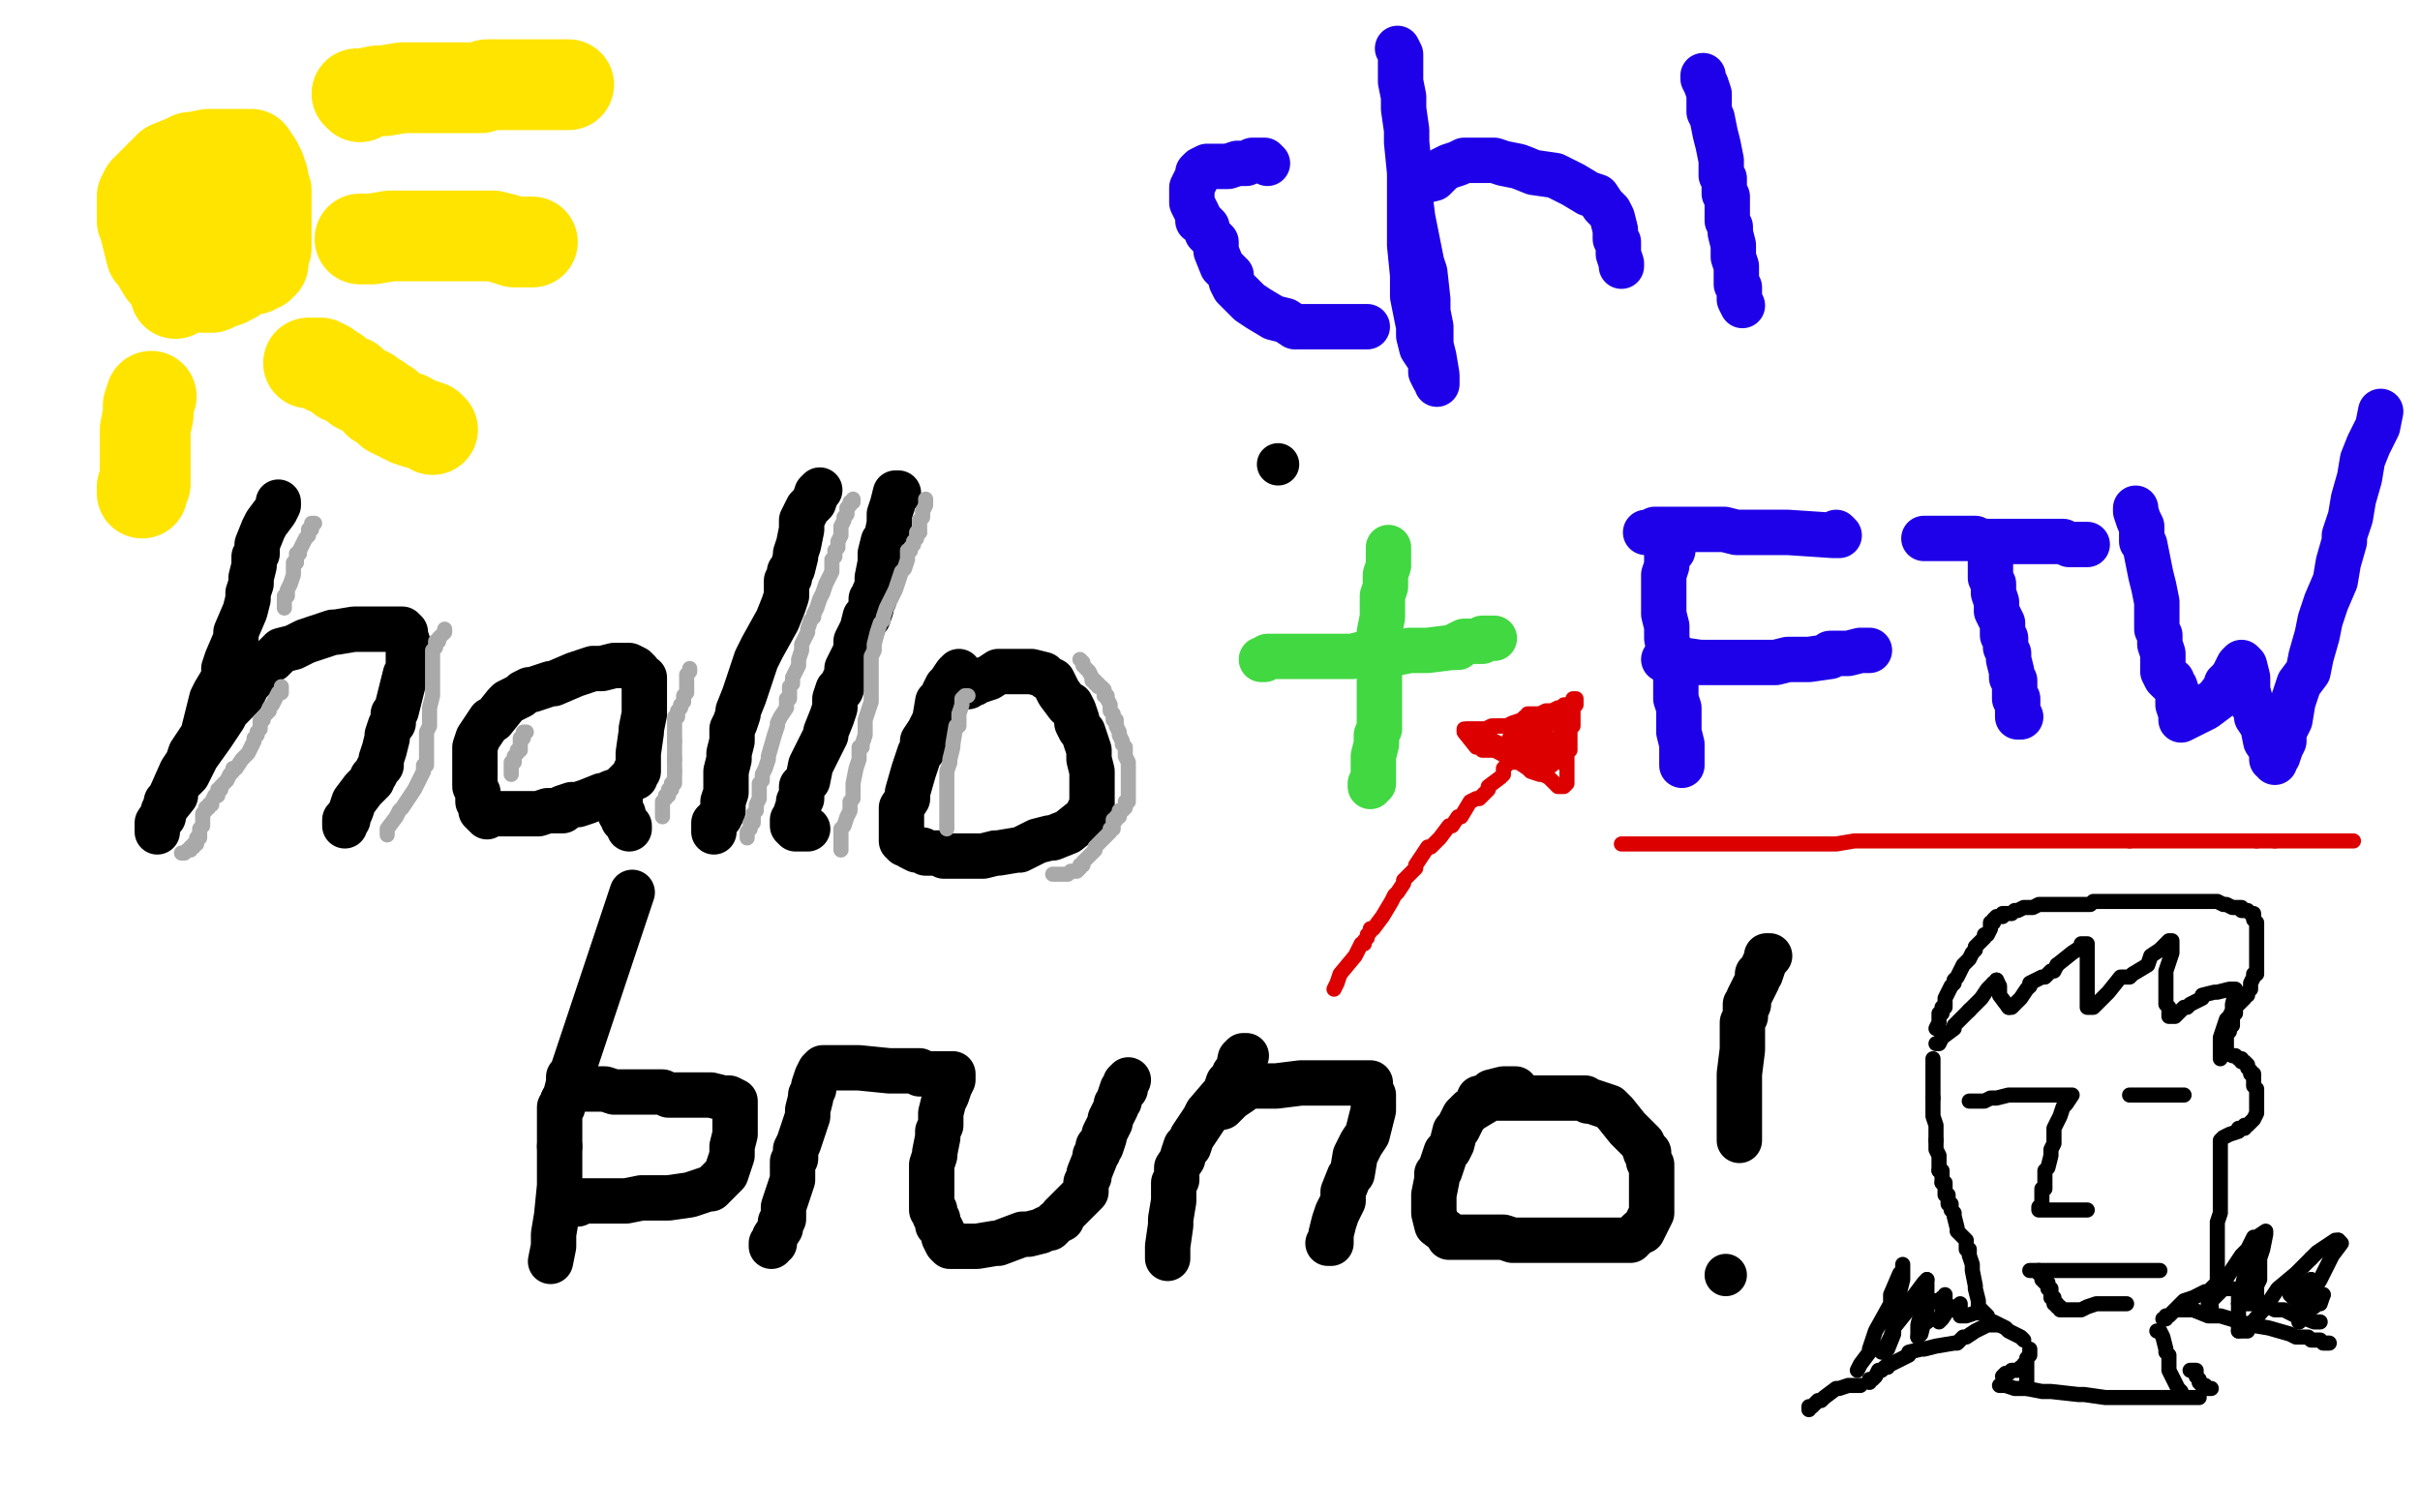 <?xml version="1.0" standalone="no"?>
<!DOCTYPE svg PUBLIC "-//W3C//DTD SVG 1.1//EN"
"http://www.w3.org/Graphics/SVG/1.1/DTD/svg11.dtd">

<svg width="800" height="500" version="1.1" xmlns="http://www.w3.org/2000/svg" xmlns:xlink="http://www.w3.org/1999/xlink" style="stroke-antialiasing: false"><desc>This SVG has been created on https://colorillo.com/</desc><rect x='0' y='0' width='800' height='500' style='fill: rgb(255,255,255); stroke-width:0' /><polyline points="92,166 92,167 92,167 91,169 91,169 88,173 88,173 87,175 87,175 85,180 85,180 85,183 85,183 84,184 84,184 84,187 83,191 83,192 83,193 82,196 82,198 81,202 78,209 78,211 75,218 74,221 74,224 71,229 70,231 68,239 67,243 63,249 62,252 60,255 56,264 55,265 54,270 53,271 52,274 52,275 52,274 52,272 54,269 54,268 58,263 58,261 58,260 61,257 62,256 64,252 65,250 70,243 74,237 75,235 79,231 80,230 82,226 84,224 85,222 88,219 90,218 93,215 97,214 101,212 110,209 111,209 117,208 118,208 125,208 126,208 127,208 130,208 132,208 133,208 134,209 134,210 135,213 135,214 135,217 135,218 135,220 135,222 134,223 133,227 132,231 131,235 130,236 130,239 129,240 128,243 128,244 127,248 126,251 126,252 126,253 125,254 124,256 123,257 123,258 120,261 117,265 116,268 115,270 115,271 114,271 114,272 114,273" style="fill: none; stroke: #000000; stroke-width: 15; stroke-linejoin: round; stroke-linecap: round; stroke-antialiasing: false; stroke-antialias: 0; opacity: 1.0"/>
<polyline points="161,270 159,268 159,268 159,266 159,266 158,265 158,265 158,263 158,263 158,262 158,262 157,260 157,260 157,259 157,256 157,254 157,252 157,251 157,250 157,249 157,248 157,247 158,244 160,241 162,238 163,238 167,233 168,232 170,231 172,230 173,229 175,228 176,228 179,227 182,226 183,226 190,223 196,221 198,221 199,221 203,220 205,220 206,220 207,220 208,220 210,221 211,222 212,224 213,224 213,227 213,229 213,231 213,232 213,236 212,241 212,242 211,249 211,253 211,255 210,255 210,256 210,257 209,257 208,258 207,259 205,261 202,262 200,263 199,263 194,265 191,266 189,266 186,267 186,268 182,268 181,268 178,269 176,269 172,269 171,269 168,269 166,269 165,269" style="fill: none; stroke: #000000; stroke-width: 15; stroke-linejoin: round; stroke-linecap: round; stroke-antialiasing: false; stroke-antialias: 0; opacity: 1.0"/>
<polyline points="205,264 205,265 205,265 205,266 205,266 205,267 205,267 205,268 205,269 206,269 206,270 206,271 207,272 208,273 208,274" style="fill: none; stroke: #000000; stroke-width: 15; stroke-linejoin: round; stroke-linecap: round; stroke-antialiasing: false; stroke-antialias: 0; opacity: 1.0"/>
<polyline points="271,162 270,163 270,163 269,166 269,166 267,168 267,168 265,172 265,172 265,175 265,175 264,180 264,180 263,183 263,183 263,184 262,188 261,189 261,191 260,192 260,197 259,200 257,205 252,214 250,218 246,230 244,235 244,236 243,239 242,241 242,244 242,245 241,249 241,251 240,255 240,257 240,258 240,259 240,261 240,262 239,265 239,267 239,268 238,270 236,272 236,273 236,274 236,275" style="fill: none; stroke: #000000; stroke-width: 15; stroke-linejoin: round; stroke-linecap: round; stroke-antialiasing: false; stroke-antialias: 0; opacity: 1.0"/>
<polyline points="297,163 296,163 296,163 295,167 295,167 294,170 294,170 294,173 294,173 293,178 293,178 292,179 292,179 291,183 291,186 290,191 290,193 290,194 289,196 289,198 288,198 288,200 288,201 287,204 286,204 285,208 283,212 283,213 283,215 281,219 280,221 280,222 280,223 279,225 278,228 277,228 276,231 276,232 276,234 275,237 273,242 273,243 268,253 267,258 265,260 265,261 265,263 265,264 264,265 264,266 263,269 263,270 262,271 262,272 262,273 263,274 264,274 265,274 266,274 267,274" style="fill: none; stroke: #000000; stroke-width: 15; stroke-linejoin: round; stroke-linecap: round; stroke-antialiasing: false; stroke-antialias: 0; opacity: 1.0"/>
<polyline points="317,222 316,223 316,223 314,226 314,226 313,227 313,227 312,229 312,229 312,230 312,230 311,231 311,231 310,232 309,238 307,242 305,245 305,248 304,249 302,255 300,262 300,264 298,267 298,271 298,273 298,275 298,277 298,278 299,279 300,279 301,280 303,281 304,281 305,281 306,282 310,282 311,282 312,283 314,283 317,283 318,283 319,283 322,283 323,283 325,283 329,282 330,282 336,281 337,281 341,279 343,278 347,277 348,277 353,275 358,271 359,270 360,269 360,268 361,267 361,266 361,264 361,260 361,255 360,251 360,248 358,242 357,241 356,239 356,238 355,235 354,233 353,233 350,229 348,225 346,224 345,223 341,222 340,222 339,222 337,222 332,222 330,222 327,224 324,225 323,225 322,226 321,226 320,227" style="fill: none; stroke: #000000; stroke-width: 15; stroke-linejoin: round; stroke-linecap: round; stroke-antialiasing: false; stroke-antialias: 0; opacity: 1.0"/>
<polyline points="185,379 185,376 185,372 185,369 185,368 185,366 186,366 186,364" style="fill: none; stroke: #000000; stroke-width: 15; stroke-linejoin: round; stroke-linecap: round; stroke-antialiasing: false; stroke-antialias: 0; opacity: 1.0"/>
<polyline points="182,417 183,412 183,412 183,409 183,409 183,408 183,408 184,402 184,402 185,392 185,392 185,388 185,388 185,379 185,379" style="fill: none; stroke: #000000; stroke-width: 15; stroke-linejoin: round; stroke-linecap: round; stroke-antialiasing: false; stroke-antialias: 0; opacity: 1.0"/>
<polyline points="186,364 187,362 188,358 188,356 189,355 209,295" style="fill: none; stroke: #000000; stroke-width: 15; stroke-linejoin: round; stroke-linecap: round; stroke-antialiasing: false; stroke-antialias: 0; opacity: 1.0"/>
<polyline points="190,359 191,359 191,359 193,360 193,360 195,360 195,360 200,360 200,360 203,361 203,361 209,361 209,361 213,361 213,361 219,361 221,362 224,362 225,362 228,362 234,362 235,362 239,363 241,363 243,364 243,365 243,366 243,370 243,373 243,375 242,379 242,382 240,388 239,389 237,391 236,392 235,393 234,393 231,394 228,395 221,396 220,396 213,396 212,396 207,397 204,397 203,397 200,397 198,397 197,397 196,397 195,397 194,397 193,397 191,398 190,398" style="fill: none; stroke: #000000; stroke-width: 15; stroke-linejoin: round; stroke-linecap: round; stroke-antialiasing: false; stroke-antialias: 0; opacity: 1.0"/>
<circle cx="422.5" cy="153.5" r="7" style="fill: #000000; stroke-antialiasing: false; stroke-antialias: 0; opacity: 1.0"/>
<polyline points="255,412 255,411 255,411 256,411 256,411 256,410 256,410 256,409 256,409 258,406 258,406 258,404 259,403 259,399 261,393 262,390 262,388 262,386 262,384 263,383 263,380 264,378 265,375 267,369 267,367 268,363 268,362 269,360 269,359 270,356 271,354 272,353 273,353 274,353 275,353 278,353 279,353 281,353 284,353 294,354 295,354 301,354 304,354 304,355 305,355 306,355 308,355 309,355 310,355 311,355 312,355 313,355 314,355 315,355 315,356 315,357 314,359 313,362 312,364 311,368 311,369 311,372 310,374 310,375 310,376 309,381 309,382 308,385 308,386 308,387 308,388 308,390 308,391 308,392 308,393 308,394 308,395 308,396 308,397 308,398 308,399 308,400 309,400 309,402 310,403 310,404 310,405 311,406 312,408 312,409 313,411 314,412 315,412 316,412 317,412 322,412 323,412 329,411 330,411 338,408 340,408 344,407 346,406 347,406 348,405 349,404 351,403 351,402 353,400 356,397 359,394 359,391 360,389 360,388 362,383 362,382 363,381 363,379 364,379 365,376 365,375 366,373 367,371 367,370 368,368 369,366 369,365 370,364 370,363 371,360 372,360 372,358 373,357" style="fill: none; stroke: #000000; stroke-width: 15; stroke-linejoin: round; stroke-linecap: round; stroke-antialiasing: false; stroke-antialias: 0; opacity: 1.0"/>
<polyline points="386,416 386,413 386,413 386,412 386,412 387,405 387,405 387,403 387,403 388,397 388,397 388,392 388,392 388,391 388,391 389,390 389,386 391,383 391,382 392,379 393,379 394,376 398,370 399,368 405,361 406,358 407,358 408,355 409,355 410,350 411,349 412,349" style="fill: none; stroke: #000000; stroke-width: 15; stroke-linejoin: round; stroke-linecap: round; stroke-antialiasing: false; stroke-antialias: 0; opacity: 1.0"/>
<polyline points="401,367 403,366 403,366 404,366 404,366 406,364 406,364 407,363 407,363 410,361 410,361 411,360 411,360 414,359 414,359 419,359 422,359 430,358 435,358 438,358 441,358 442,358 448,358 451,358 453,358 453,359 453,360 454,362 454,363 454,364 454,367 453,371 452,375 450,378 449,380 448,382 447,388 446,389 444,394 444,397 442,401 441,404 440,408 440,409 440,410 440,411 439,411" style="fill: none; stroke: #000000; stroke-width: 15; stroke-linejoin: round; stroke-linecap: round; stroke-antialiasing: false; stroke-antialias: 0; opacity: 1.0"/>
<polyline points="501,360 500,360 500,360 499,360 499,360 497,360 497,360 493,361 493,361 492,362 492,362 491,364 491,364 486,367 484,369 482,373 481,374 480,378 479,380 478,381 477,384 476,387 475,388 475,390 474,395 474,397 474,400 474,401 475,405 479,408 479,409 481,409 482,409 487,409 490,409 491,409 497,409 500,410 504,410 508,410 514,410 520,410 522,410 529,410 530,410 536,410 538,410 539,410 542,407 543,407 546,401 546,399 546,397 546,392 546,389 546,385 545,384 545,381 544,381 543,378 539,374 538,373 534,368 532,366 529,365 526,364 525,364 524,363 523,363 522,363 521,363 520,363 518,363 517,363 512,363 511,363 508,363 505,363 504,363 497,363 491,363 490,363 489,363" style="fill: none; stroke: #000000; stroke-width: 15; stroke-linejoin: round; stroke-linecap: round; stroke-antialiasing: false; stroke-antialias: 0; opacity: 1.0"/>
<circle cx="570.5" cy="421.5" r="7" style="fill: #000000; stroke-antialiasing: false; stroke-antialias: 0; opacity: 1.0"/>
<polyline points="575,377 575,376 575,376 575,375 575,375 575,372 575,372 575,367 575,367 575,365 575,365 575,359 575,359 575,355 575,355 576,347 576,345 576,343 576,342 576,341 576,340 576,338 577,336 577,335 577,332 578,332 578,330 579,328 580,326 581,324 581,322 582,322 583,319 584,317 584,316 585,316" style="fill: none; stroke: #000000; stroke-width: 15; stroke-linejoin: round; stroke-linecap: round; stroke-antialiasing: false; stroke-antialias: 0; opacity: 1.0"/>
<polyline points="60,282 61,282 61,282 62,281 62,281 63,281 63,281 63,280 63,280 64,280 64,279 65,279 65,278 65,277 66,277 66,276 66,275 66,274 67,273 67,272 67,271 67,270 67,269 68,268 68,267 69,267 69,266 70,266 70,265 71,263 72,263 72,262 72,261 73,261 73,260 74,259 75,258 76,256 77,255 77,254 78,254 80,251 82,249 83,247 84,245 84,244 85,243 85,242 86,241 86,240 86,239 86,238 87,238 87,237 88,236 89,235 89,234 90,233 91,231 92,229 93,229 93,228 93,227" style="fill: none; stroke: #a9a9a9; stroke-width: 5; stroke-linejoin: round; stroke-linecap: round; stroke-antialiasing: false; stroke-antialias: 0; opacity: 1.0"/>
<polyline points="94,201 94,200 94,200 94,199 94,199 94,198 94,198 94,197 95,197 95,196 95,195 96,193 97,190 97,189 97,187 97,186 98,186 98,184 98,183 99,183 99,182 100,180 101,178 102,177 102,176 102,175 103,175 103,174 103,173 104,173" style="fill: none; stroke: #a9a9a9; stroke-width: 5; stroke-linejoin: round; stroke-linecap: round; stroke-antialiasing: false; stroke-antialias: 0; opacity: 1.0"/>
<polyline points="128,276 128,275 128,275 128,274 128,274 131,270 131,270 132,268 132,268 133,267 133,267 135,264 135,264 137,261 138,259 140,255 140,253 141,253 141,252 141,251 141,250 141,249 141,248 141,247 141,246 141,245 141,243 141,242 142,240 142,238 142,237 142,235 142,234 143,230 143,227 143,221 143,220 143,217 143,215 144,214 144,213 144,212 145,212 145,211 146,210 147,209 147,208" style="fill: none; stroke: #a9a9a9; stroke-width: 5; stroke-linejoin: round; stroke-linecap: round; stroke-antialiasing: false; stroke-antialias: 0; opacity: 1.0"/>
<polyline points="169,256 169,255 169,255 169,254 169,254 169,253 169,253 169,252 170,252 170,251 170,250 171,249 171,248 172,248 172,247 172,246 172,245 172,244 173,244 173,243 173,242 174,242" style="fill: none; stroke: #a9a9a9; stroke-width: 5; stroke-linejoin: round; stroke-linecap: round; stroke-antialiasing: false; stroke-antialias: 0; opacity: 1.0"/>
<polyline points="219,270 219,269 219,269 219,268 219,268 219,267 219,267 219,266 219,265 220,264 220,263 221,263 221,262 221,261 222,261 222,260 222,259" style="fill: none; stroke: #a9a9a9; stroke-width: 5; stroke-linejoin: round; stroke-linecap: round; stroke-antialiasing: false; stroke-antialias: 0; opacity: 1.0"/>
<polyline points="223,251 223,249 223,248 223,247 223,246 223,245" style="fill: none; stroke: #a9a9a9; stroke-width: 5; stroke-linejoin: round; stroke-linecap: round; stroke-antialiasing: false; stroke-antialias: 0; opacity: 1.0"/>
<polyline points="223,255 223,254 223,253 223,252 223,251" style="fill: none; stroke: #a9a9a9; stroke-width: 5; stroke-linejoin: round; stroke-linecap: round; stroke-antialiasing: false; stroke-antialias: 0; opacity: 1.0"/>
<polyline points="222,259 223,259 223,257 223,256 223,255" style="fill: none; stroke: #a9a9a9; stroke-width: 5; stroke-linejoin: round; stroke-linecap: round; stroke-antialiasing: false; stroke-antialias: 0; opacity: 1.0"/>
<polyline points="223,245 223,244 223,243 223,242 223,241 223,240 223,239 223,238 223,237 224,237 224,236 224,235 225,234 225,233 226,232 226,231 226,230 227,229 227,228 227,227 227,226 227,225 227,224 227,223 228,222 228,221" style="fill: none; stroke: #a9a9a9; stroke-width: 5; stroke-linejoin: round; stroke-linecap: round; stroke-antialiasing: false; stroke-antialias: 0; opacity: 1.0"/>
<polyline points="247,277 247,276 247,276 247,275 247,275 248,274 248,274 248,273 248,273 248,272 249,272 249,271 249,270 249,269 250,268 250,267 250,266 251,264 251,263 251,262 251,259 252,258 252,257 252,256 253,254 254,251 254,250 256,243 257,240 257,239 258,237 260,234 260,233 260,231 261,231 261,230 261,229 261,227 262,226 262,225 262,224 263,222 264,220 264,219 264,218 265,215 265,214 265,213 266,211 267,209 267,208 268,205 269,204 269,203 270,201 271,198 272,196 273,193 275,189 275,188 275,187 275,186 275,185 276,184 276,183 276,182 277,181 277,180 277,179 278,177 278,176 278,174 279,172 279,171 280,170 280,168" style="fill: none; stroke: #a9a9a9; stroke-width: 5; stroke-linejoin: round; stroke-linecap: round; stroke-antialiasing: false; stroke-antialias: 0; opacity: 1.0"/>
<circle cx="282.5" cy="165.5" r="2" style="fill: #a9a9a9; stroke-antialiasing: false; stroke-antialias: 0; opacity: 1.0"/>
<polyline points="280,168 281,167 281,166 282,166 282,165" style="fill: none; stroke: #a9a9a9; stroke-width: 5; stroke-linejoin: round; stroke-linecap: round; stroke-antialiasing: false; stroke-antialias: 0; opacity: 1.0"/>
<polyline points="278,281 278,280 278,280 278,278 278,278 278,277 278,277 278,274 278,274 279,273 280,270 281,268 281,267 281,265 282,264 282,259 283,254 284,251 284,250 284,247 285,247 285,246 286,243 286,242 286,241 286,240 286,239 286,238 287,235 288,232 288,231 288,228 288,227 288,224 288,221 288,217 289,215 289,213 290,209 291,206 292,205 292,204 293,201 296,195 297,192 298,189 299,188 300,185 300,184 300,183 300,182 301,182 301,181 302,180 302,179 303,178 303,176 304,176" style="fill: none; stroke: #a9a9a9; stroke-width: 5; stroke-linejoin: round; stroke-linecap: round; stroke-antialiasing: false; stroke-antialias: 0; opacity: 1.0"/>
<circle cx="306.5" cy="165.5" r="2" style="fill: #a9a9a9; stroke-antialiasing: false; stroke-antialias: 0; opacity: 1.0"/>
<polyline points="304,172 305,171 305,170 305,169" style="fill: none; stroke: #a9a9a9; stroke-width: 5; stroke-linejoin: round; stroke-linecap: round; stroke-antialiasing: false; stroke-antialias: 0; opacity: 1.0"/>
<polyline points="304,176 304,174 304,173 304,172" style="fill: none; stroke: #a9a9a9; stroke-width: 5; stroke-linejoin: round; stroke-linecap: round; stroke-antialiasing: false; stroke-antialias: 0; opacity: 1.0"/>
<polyline points="305,169 306,167 306,166 306,165" style="fill: none; stroke: #a9a9a9; stroke-width: 5; stroke-linejoin: round; stroke-linecap: round; stroke-antialiasing: false; stroke-antialias: 0; opacity: 1.0"/>
<polyline points="313,274 313,273 313,273 313,272 313,272 313,271 313,271 313,270 313,270 313,269 313,268 313,267 313,266 313,263 313,259 313,258 313,255 314,252 314,251 315,247 315,246 316,240 317,240 317,236 318,233 318,232 318,231 319,230 320,230" style="fill: none; stroke: #a9a9a9; stroke-width: 5; stroke-linejoin: round; stroke-linecap: round; stroke-antialiasing: false; stroke-antialias: 0; opacity: 1.0"/>
<polyline points="348,289 349,289 349,289 350,289 350,289 352,289 352,289 353,289 353,289 354,288 354,288 355,288 355,288 356,288 357,287 357,286 358,286 358,285 359,284 360,283 361,282 362,281 362,280 363,279 365,277 366,276 367,275 367,274 368,274 368,272 368,271 369,271 369,270 370,270 370,268 371,268 372,267 372,265 373,265 373,264 373,263 373,262 373,261 373,260 373,259 373,258 373,257 373,255 373,254 373,253 373,252 372,250 372,249 372,248 372,247 371,246 371,245 370,243 370,242 369,240 369,239 369,238 368,238 368,237 368,236 367,235 367,234 367,233 366,231 366,230 365,230 365,229 365,228 364,227 363,227 363,226 362,226 362,225 361,225 361,224 360,222 358,220 358,219 357,218" style="fill: none; stroke: #a9a9a9; stroke-width: 5; stroke-linejoin: round; stroke-linecap: round; stroke-antialiasing: false; stroke-antialias: 0; opacity: 1.0"/>
<polyline points="419,54 418,53 418,53 417,53 417,53 414,53 414,53 412,54 412,54 409,54 409,54 406,55 404,55 403,55 402,55 400,55 399,55 397,56 396,57 396,58 395,60 394,62 394,63 394,64 394,65 394,66 394,67 395,69 396,71 396,72 396,73 397,73 399,75 399,76 399,77 400,78 402,80 402,83 404,88 407,91 407,92 407,93 408,95 409,96 410,97 411,98 413,100 416,102 421,105 425,106 428,108 429,108 430,108 434,108 438,108 442,108 448,108 452,108 451,108" style="fill: none; stroke: #1e00e9; stroke-width: 15; stroke-linejoin: round; stroke-linecap: round; stroke-antialiasing: false; stroke-antialias: 0; opacity: 1.0"/>
<polyline points="462,16 463,18 463,18 463,27 463,27 464,32 464,32 464,36 464,36 465,43 465,43 465,47 465,47 466,57 466,57 466,64 466,64 467,72 468,77 469,82 470,87 471,90 472,99 472,103 473,108 473,114 474,118 475,124 475,126 475,127 475,126 475,125 474,125 473,123 473,120 472,118 470,115 469,111 469,108 467,98 467,91 466,81 466,73 466,66 466,65 466,63 466,62 467,61 470,60 474,59 477,56 479,55 482,54 484,53 485,53 486,53 490,53 494,53 497,54 502,55 507,57 514,58 520,61 525,64 528,65 530,68 531,69 532,70 533,72 534,76 534,79 535,80 535,81 535,84 536,87 536,88" style="fill: none; stroke: #1e00e9; stroke-width: 15; stroke-linejoin: round; stroke-linecap: round; stroke-antialiasing: false; stroke-antialias: 0; opacity: 1.0"/>
<polyline points="563,25 563,26 563,26 564,28 564,28 565,31 565,31 565,34 565,34 565,37 565,37 566,39 566,39 567,44 567,44 568,48 569,53 569,55 569,58 570,59 570,61 570,62 570,63 570,64 571,65 571,66 571,67 571,70 571,73 572,75 572,77 573,81 573,84 573,85 574,88 574,90 574,92 574,94 575,95 575,97 575,99 576,101" style="fill: none; stroke: #1e00e9; stroke-width: 15; stroke-linejoin: round; stroke-linecap: round; stroke-antialiasing: false; stroke-antialias: 0; opacity: 1.0"/>
<polyline points="553,182 552,182 552,182 551,183 551,183 551,186 551,186 551,187 551,187 550,190 550,190 550,193 550,197 550,200 550,203 551,207 551,211 552,216 553,219 554,223 554,224 554,226 554,229 554,231 555,234 555,236 555,239 555,242 556,246 556,253 556,252" style="fill: none; stroke: #1e00e9; stroke-width: 15; stroke-linejoin: round; stroke-linecap: round; stroke-antialiasing: false; stroke-antialias: 0; opacity: 1.0"/>
<polyline points="544,176 545,176 545,176 547,175 547,175 550,175 550,175 553,175 553,175 556,175 556,175 559,175 559,175 563,175 563,175 570,175 570,175 574,176 574,176 579,176 585,176 591,176 606,177 607,177 608,177 607,176" style="fill: none; stroke: #1e00e9; stroke-width: 15; stroke-linejoin: round; stroke-linecap: round; stroke-antialiasing: false; stroke-antialias: 0; opacity: 1.0"/>
<polyline points="550,218 551,218 551,218 553,218 553,218 555,218 555,218 562,219 562,219 568,219 568,219 577,219 577,219 585,219 585,219 587,219 591,218 593,218 598,218 605,217 605,216 606,216 608,216 611,216 615,215 618,215 617,215 616,215" style="fill: none; stroke: #1e00e9; stroke-width: 15; stroke-linejoin: round; stroke-linecap: round; stroke-antialiasing: false; stroke-antialias: 0; opacity: 1.0"/>
<polyline points="658,185 658,186 658,186 658,187 658,187 658,188 658,188 658,189 658,189 658,191 658,191 659,193 659,193 659,196 659,196 660,199 660,199 660,200 660,202 661,204 662,206 662,208 662,209 662,210 663,211 663,214 664,216 664,217 664,218 665,222 665,223 665,224 666,225 666,226 666,228 666,230 666,231 667,231 667,232 667,233 667,237 668,237" style="fill: none; stroke: #1e00e9; stroke-width: 15; stroke-linejoin: round; stroke-linecap: round; stroke-antialiasing: false; stroke-antialias: 0; opacity: 1.0"/>
<polyline points="636,178 637,178 637,178 638,178 638,178 640,178 640,178 643,178 643,178 646,178 646,178 649,178 649,178 653,178 653,178 655,179 656,179 659,179 661,179 663,179 665,179 669,179 673,179 676,179 679,179 680,179 682,179 684,180 688,180 689,180 690,180" style="fill: none; stroke: #1e00e9; stroke-width: 15; stroke-linejoin: round; stroke-linecap: round; stroke-antialiasing: false; stroke-antialias: 0; opacity: 1.0"/>
<polyline points="706,168 706,169 706,169 707,172 707,172 708,174 708,174 708,177 708,177 708,179 708,179 709,180 709,180 710,185 710,185 711,190 711,190 712,194 713,199 713,203 713,207 713,208 714,210 714,213 715,216 715,220 715,222 716,224 717,225 718,225 718,226 719,227 720,230 720,233 721,236 721,237 721,238 723,237 725,236 727,235 729,234 733,231 736,227 736,226 737,226 737,225 738,224 739,222 740,220 741,219 742,220 743,224 743,228 744,232 746,235 746,236 746,237 748,240 749,245 751,248 751,251 752,251 752,252 752,251 753,250 754,247 755,245 755,242 757,238 758,232 760,226 763,222 764,217 766,210 767,205 769,199 772,192 773,186 775,179 775,177 777,171 778,165 780,158 781,152 783,147 786,141 787,136" style="fill: none; stroke: #1e00e9; stroke-width: 15; stroke-linejoin: round; stroke-linecap: round; stroke-antialiasing: false; stroke-antialias: 0; opacity: 1.0"/>
<polyline points="441,327 442,325 442,325 443,322 443,322 448,316 448,316 450,312 450,312 451,312 451,312 451,311 451,311 452,310 452,310 452,309 453,308 453,307 454,307 457,303 460,298 461,296 462,295 464,292 464,291 466,289 468,287 468,286 470,283 472,280 473,280 476,277 479,273 480,273 482,270 483,270 486,265 488,264 489,264 491,262 492,261 492,260 496,257 497,256 497,254 499,252 500,252 502,249 503,248 504,248 505,246 506,245 507,244 508,243 508,242 510,242 511,241 511,240 512,239 513,239 513,238 514,238 515,237 516,236 517,235 518,234 518,233 520,232 520,231 521,231 521,232 521,233 520,234 520,237 520,238 520,240 519,241 519,242 519,246 519,248 518,249 518,250 518,251 518,252 518,253 518,254 518,255 518,256 518,258 518,259 517,260 515,260 512,257 510,256 509,256 506,255 505,254 502,252 501,252 496,249 494,248 491,248 490,248 490,247 489,247 488,247 484,242 484,241 485,241 486,241 487,241 489,241 490,241 491,241 492,241 493,241 494,240 495,240 496,240 497,240 498,240 500,239 503,238 504,237 505,237 505,236 506,236 507,236 508,236 509,236 511,235 512,235 513,235 515,234 516,234 517,233 518,233 519,233 520,233 520,234 519,236 518,236 518,237 518,238 517,238" style="fill: none; stroke: #dc0000; stroke-width: 5; stroke-linejoin: round; stroke-linecap: round; stroke-antialiasing: false; stroke-antialias: 0; opacity: 1.0"/>
<polyline points="515,244 515,245 514,245 514,248 513,248" style="fill: none; stroke: #dc0000; stroke-width: 5; stroke-linejoin: round; stroke-linecap: round; stroke-antialiasing: false; stroke-antialias: 0; opacity: 1.0"/>
<polyline points="516,241 516,242 516,243 515,244" style="fill: none; stroke: #dc0000; stroke-width: 5; stroke-linejoin: round; stroke-linecap: round; stroke-antialiasing: false; stroke-antialias: 0; opacity: 1.0"/>
<polyline points="517,238 517,240 516,241" style="fill: none; stroke: #dc0000; stroke-width: 5; stroke-linejoin: round; stroke-linecap: round; stroke-antialiasing: false; stroke-antialias: 0; opacity: 1.0"/>
<polyline points="513,248 512,249 511,249 511,250 510,250 510,251 509,251 508,251 508,250 508,247 508,246 508,244 510,242 510,241 511,241 511,242 511,244 511,247 511,248 510,248 510,249 511,250 512,250 513,251 513,252 514,252 515,252 514,252 511,251 508,250 507,249 506,249 502,248 498,246 496,246 490,243 488,243 487,242 486,242 485,242 485,241 486,241 489,241 491,241 493,240 494,240 495,240 496,240 497,240 498,240 499,240 500,240 501,240 501,241 502,241 503,241 503,242 502,243 501,244 500,244 499,245 499,244 500,243 501,243 501,242 502,242 504,241 505,240 506,239 507,239 507,240 507,246 507,247 507,250 507,252 507,253 509,254 509,255 510,255 511,255 512,253 513,253 513,252 514,252" style="fill: none; stroke: #dc0000; stroke-width: 5; stroke-linejoin: round; stroke-linecap: round; stroke-antialiasing: false; stroke-antialias: 0; opacity: 1.0"/>
<polyline points="536,279 537,279 537,279 538,279 538,279 539,279 539,279 540,279 540,279 541,279 541,279 544,279 547,279 548,279 556,279 557,279 561,279 565,279 566,279 569,279 570,279 574,279 580,279 583,279 584,279 587,279 588,279 593,279 598,279 600,279 605,279 607,279 613,278 620,278 624,278 625,278 631,278 632,278 635,278 636,278 639,278 644,278 647,278 648,278 651,278 654,278 655,278 658,278 660,278 661,278 666,278 673,278 677,278 678,278 683,278 685,278 689,278 691,278 695,278 704,278" style="fill: none; stroke: #dc0000; stroke-width: 5; stroke-linejoin: round; stroke-linecap: round; stroke-antialiasing: false; stroke-antialias: 0; opacity: 1.0"/>
<polyline points="746,278 747,278 748,278 749,278 750,278 751,278 752,278" style="fill: none; stroke: #dc0000; stroke-width: 5; stroke-linejoin: round; stroke-linecap: round; stroke-antialiasing: false; stroke-antialias: 0; opacity: 1.0"/>
<polyline points="704,278 706,278 713,278 716,278 723,278 729,278 731,278 736,278 738,278 739,278 744,278 745,278 746,278" style="fill: none; stroke: #dc0000; stroke-width: 5; stroke-linejoin: round; stroke-linecap: round; stroke-antialiasing: false; stroke-antialias: 0; opacity: 1.0"/>
<polyline points="752,278 753,278 754,278 755,278 758,278 759,278 760,278 761,278 764,278 768,278 769,278 770,278 771,278 772,278 773,278 774,278 775,278 776,278 777,278 778,278" style="fill: none; stroke: #dc0000; stroke-width: 5; stroke-linejoin: round; stroke-linecap: round; stroke-antialiasing: false; stroke-antialias: 0; opacity: 1.0"/>
<polyline points="417,218 418,218 418,218 419,217 419,217 420,217 420,217 422,217 422,217 425,217 425,217 428,217 428,217 431,217 431,217 436,217 436,217 440,217 440,217 447,217 451,216 456,216 461,216 466,215 472,215 480,214 481,214 482,214 482,213 484,212 488,212 490,212 490,211 494,211" style="fill: none; stroke: #41d841; stroke-width: 15; stroke-linejoin: round; stroke-linecap: round; stroke-antialiasing: false; stroke-antialias: 0; opacity: 1.0"/>
<polyline points="459,181 459,182 459,182 459,185 459,185 459,187 459,187 458,190 458,190 458,194 458,194 457,197 457,197 457,204 457,204 456,209 456,209 456,215 456,215 456,217 456,224 456,225 456,229 456,231 456,234 456,235 456,236 456,237 456,238 456,239 456,240 456,241 455,243 455,246 454,250 454,251 454,253 454,257 454,258 454,259 453,259 453,260 453,259" style="fill: none; stroke: #41d841; stroke-width: 15; stroke-linejoin: round; stroke-linecap: round; stroke-antialiasing: false; stroke-antialias: 0; opacity: 1.0"/>
<polyline points="62,92 61,92 61,92 60,91 60,91 59,87 59,87 58,86 58,86 57,81 57,81 57,80 57,80 56,58 56,58 58,56 59,56 61,54 62,54 65,54 70,53 71,53 75,53 77,53 78,53 82,53 83,53 85,53 87,53 88,53 89,54 90,54 90,56 90,57 90,58 90,61 88,67 88,68 82,73 82,74 78,80 78,81 77,81 76,82 75,83 74,83 73,83 72,83 71,83 70,83 68,83 66,83" style="fill: none; stroke: #ffe400; stroke-width: 5; stroke-linejoin: round; stroke-linecap: round; stroke-antialiasing: false; stroke-antialias: 0; opacity: 1.0"/>
<polyline points="58,97 58,96 58,96 58,95 58,95 55,91 55,91 54,90 54,90 51,85 51,85 50,84 50,84 49,80 48,76 48,75 47,73 47,71 47,70 47,67 47,66 47,65 48,63 50,61 51,60 55,56 56,55 61,53 63,52 64,52 69,51 70,51 74,51 77,51 78,51 80,51 81,51 82,51 83,51 85,54 85,55 86,56 87,59 87,60 87,61 88,63 88,66 88,68 88,69 88,71 88,72 88,78 88,82 87,84 87,87 86,87 86,88 85,88 84,88 84,89 83,89 80,89 78,89 77,89 76,89 72,89 70,89 69,89 68,89 66,89 65,89 62,89 60,89 59,89 59,88 59,87 60,83 60,82 63,75 64,72 65,71 67,70 69,69 71,69 72,69 73,69 74,69 75,69 76,72 76,74 77,78 78,82 78,83 78,86 78,88 78,89 78,90 78,91 77,92 76,92 75,93 72,94 70,95 69,95 68,95 67,95 66,95 66,93 66,92 65,92" style="fill: none; stroke: #ffe400; stroke-width: 30; stroke-linejoin: round; stroke-linecap: round; stroke-antialiasing: false; stroke-antialias: 0; opacity: 1.0"/>
<polyline points="50,131 49,134 49,134 49,136 49,136 49,137 49,137 48,142 48,142 48,144 48,144 48,151 48,151 48,153 48,154 48,155 48,156 48,160 47,161 47,162 47,163" style="fill: none; stroke: #ffe400; stroke-width: 30; stroke-linejoin: round; stroke-linecap: round; stroke-antialiasing: false; stroke-antialias: 0; opacity: 1.0"/>
<polyline points="102,120 103,120 103,120 104,120 104,120 106,120 106,120 108,121 108,121 108,122 111,123 112,124 113,125 116,126 118,128 122,130 123,131 125,132 125,133 128,134 128,135 129,135 129,136 131,137 132,137 133,138 135,138 135,139 138,140 139,140 142,141 143,142" style="fill: none; stroke: #ffe400; stroke-width: 30; stroke-linejoin: round; stroke-linecap: round; stroke-antialiasing: false; stroke-antialias: 0; opacity: 1.0"/>
<polyline points="119,79 120,79 120,79 121,79 121,79 123,79 123,79 129,78 129,78 131,78 131,78 138,78 138,78 145,78 145,78 148,78 153,78 156,78 159,78 160,78 163,78 167,79 170,80 171,80 174,80 175,80 176,80" style="fill: none; stroke: #ffe400; stroke-width: 30; stroke-linejoin: round; stroke-linecap: round; stroke-antialiasing: false; stroke-antialias: 0; opacity: 1.0"/>
<polyline points="119,32 118,31 118,31 120,31 120,31 125,30 125,30 127,30 127,30 133,29 133,29 137,29 137,29 141,29 147,29 149,29 152,29 155,29 159,29 161,28 162,28 167,28 174,28 187,28 188,28" style="fill: none; stroke: #ffe400; stroke-width: 30; stroke-linejoin: round; stroke-linecap: round; stroke-antialiasing: false; stroke-antialias: 0; opacity: 1.0"/>
<polyline points="651,364 652,364 652,364 653,364 653,364 654,364 654,364 656,364 656,364 658,363 659,363 660,363 664,362 667,362 669,362 670,362 672,362 673,362 674,362 675,362 677,362 678,362 680,362 681,362 683,362 684,362 685,362 683,365 682,366 681,369 680,371 679,373 679,374 679,376 679,377 679,378 678,380 678,382 677,386 676,387 676,389 676,391 676,392 676,393 675,393 675,394 675,395 675,396 675,398 674,399 674,400 677,400 680,400 681,400 683,400 684,400 685,400 686,400 687,400 688,400 689,400 690,400" style="fill: none; stroke: #000000; stroke-width: 5; stroke-linejoin: round; stroke-linecap: round; stroke-antialiasing: false; stroke-antialias: 0; opacity: 1.0"/>
<polyline points="704,362 705,362 705,362 706,362 706,362 707,362 707,362 708,362 708,362 710,362 711,362 714,362 715,362 716,362 717,362 718,362 719,362 721,362 722,362" style="fill: none; stroke: #000000; stroke-width: 5; stroke-linejoin: round; stroke-linecap: round; stroke-antialiasing: false; stroke-antialias: 0; opacity: 1.0"/>
<polyline points="671,420 672,420 672,420 673,420 673,420 674,420 674,420 675,420 675,420 678,420 678,420 679,420 681,420 683,420 684,420 686,420 687,420 691,420 695,420 698,420 699,420 702,420 703,420 704,420 705,420 708,420 710,420 712,420 713,420 714,420" style="fill: none; stroke: #000000; stroke-width: 5; stroke-linejoin: round; stroke-linecap: round; stroke-antialiasing: false; stroke-antialias: 0; opacity: 1.0"/>
<polyline points="674,420 674,421 674,421 675,421 675,421 675,423 675,423 676,424 677,424 677,425 677,426 678,426 678,427 678,428 678,429 679,429 679,430 679,431 680,431 680,432 681,432 681,433 682,433 683,433 684,433 685,433 686,433 687,433 688,433 690,432 693,431 694,431 696,431 697,431 700,431 701,431 702,431 703,431" style="fill: none; stroke: #000000; stroke-width: 5; stroke-linejoin: round; stroke-linecap: round; stroke-antialiasing: false; stroke-antialias: 0; opacity: 1.0"/>
<polyline points="640,345 641,345 641,345 642,343 642,343 646,340 646,340 646,339 646,339 650,335 650,335 651,334 651,334" style="fill: none; stroke: #000000; stroke-width: 5; stroke-linejoin: round; stroke-linecap: round; stroke-antialiasing: false; stroke-antialias: 0; opacity: 1.0"/>
<polyline points="671,326 671,325 675,323 676,323 678,321 679,321 680,319" style="fill: none; stroke: #000000; stroke-width: 5; stroke-linejoin: round; stroke-linecap: round; stroke-antialiasing: false; stroke-antialias: 0; opacity: 1.0"/>
<polyline points="659,325 660,325 660,324" style="fill: none; stroke: #000000; stroke-width: 5; stroke-linejoin: round; stroke-linecap: round; stroke-antialiasing: false; stroke-antialias: 0; opacity: 1.0"/>
<polyline points="664,333 665,333 667,331 668,330 670,327 671,326" style="fill: none; stroke: #000000; stroke-width: 5; stroke-linejoin: round; stroke-linecap: round; stroke-antialiasing: false; stroke-antialias: 0; opacity: 1.0"/>
<polyline points="660,324 661,326 661,327 661,329 664,333" style="fill: none; stroke: #000000; stroke-width: 5; stroke-linejoin: round; stroke-linecap: round; stroke-antialiasing: false; stroke-antialias: 0; opacity: 1.0"/>
<polyline points="651,334 652,333 654,331 655,330 657,327 659,325" style="fill: none; stroke: #000000; stroke-width: 5; stroke-linejoin: round; stroke-linecap: round; stroke-antialiasing: false; stroke-antialias: 0; opacity: 1.0"/>
<polyline points="680,319 685,315 688,313 688,312 689,312 690,312 690,315 690,317 690,323 690,327 690,328 690,330 690,331 690,332 690,333 691,333 692,333 693,332 697,328 701,323 704,323 705,322 710,319 711,316 714,314 716,312 717,311 718,311 718,313 718,314 718,315 716,321 716,322 716,325 716,326 716,328 716,331 716,332 717,333 717,334 717,335 717,336 719,336 722,333 723,333 724,332 728,330 728,329 732,328 733,328 737,327 739,327 739,328 738,332 738,334 737,336 736,337 734,343 734,347 734,349 734,350" style="fill: none; stroke: #000000; stroke-width: 5; stroke-linejoin: round; stroke-linecap: round; stroke-antialiasing: false; stroke-antialias: 0; opacity: 1.0"/>
<polyline points="640,340 641,338 641,338 641,335 641,335 642,335 642,335 642,334 642,334 642,333 642,333 643,333 643,333 643,330 644,328 645,326 646,325 646,324 647,323 648,321 649,319 650,318 651,317 652,315 653,314 653,313 654,312 655,311 656,310 656,309 657,309 658,307 658,306 658,305 659,305 659,304 660,303 661,303 662,303 662,302 663,302 664,302 665,302 666,301 667,301 669,300 670,300 672,300 674,299 675,299 676,299 677,299 678,299 679,299 680,299 681,299 682,299 687,299 688,299 689,299 691,299 692,298 695,298 696,298 700,298 701,298 706,298 707,298 710,298 711,298 715,298 718,298 719,298 721,298 722,298 723,298 724,298 726,298 728,298 730,298 732,298 733,298 735,299 736,299 738,300 739,300 740,300 741,300 741,301 742,301 743,301 744,302 745,302 745,304 746,305 746,306 746,309 746,310 746,312 746,313 746,314 746,315 746,318 746,319 746,320 746,321 746,322 745,322 745,323 744,325 744,327 743,328 743,329 742,329 742,330 741,331 740,332 739,333 739,334 739,335 738,335 738,336 738,337 738,338 738,339 737,339 737,341 736,342 736,343 736,344 736,345 736,346 736,347 736,348 738,349 739,349 740,350 741,350 741,351 742,351 743,352 743,353 744,354 744,355 745,355 745,356 745,357 745,358 745,359 746,360 746,361 746,362 746,363 746,365 746,366 746,367 746,368 745,370 744,371 743,372 742,372 742,373 740,373 740,374 737,375 735,376 734,377 734,378 734,379 734,380 734,381 734,382 734,383 734,384 734,385 734,386 734,387 734,388 734,391 734,393 734,397 734,399 734,400 734,401 733,404 733,405 733,409 733,410 733,411 733,414 733,415 733,420 733,421 733,422 733,424 732,425 731,426 730,427 729,427 727,428 725,429 722,430 720,432 717,435 716,435 716,436 715,436" style="fill: none; stroke: #000000; stroke-width: 5; stroke-linejoin: round; stroke-linecap: round; stroke-antialiasing: false; stroke-antialias: 0; opacity: 1.0"/>
<polyline points="639,350 639,351 639,351 639,355 639,355 639,356 639,356 639,360 639,360 639,363 639,363" style="fill: none; stroke: #000000; stroke-width: 5; stroke-linejoin: round; stroke-linecap: round; stroke-antialiasing: false; stroke-antialias: 0; opacity: 1.0"/>
<polyline points="641,387 642,387 642,389 642,390 642,391" style="fill: none; stroke: #000000; stroke-width: 5; stroke-linejoin: round; stroke-linecap: round; stroke-antialiasing: false; stroke-antialias: 0; opacity: 1.0"/>
<polyline points="640,377 640,379 640,380 641,382 641,383 641,384 641,386 641,387" style="fill: none; stroke: #000000; stroke-width: 5; stroke-linejoin: round; stroke-linecap: round; stroke-antialiasing: false; stroke-antialias: 0; opacity: 1.0"/>
<polyline points="639,363 639,364 639,366 639,369 640,372 640,373 640,377" style="fill: none; stroke: #000000; stroke-width: 5; stroke-linejoin: round; stroke-linecap: round; stroke-antialiasing: false; stroke-antialias: 0; opacity: 1.0"/>
<polyline points="642,391 643,391 643,392 643,393 643,394 643,395 644,395 644,397 644,398 645,398 645,399 645,400 646,401 646,402 647,406 647,407 650,410 650,412 650,413 651,413 651,414 651,415 652,418 652,420 653,425 653,426 654,430 654,432 655,433 657,435 657,436 657,437 658,437 659,437 661,438 663,439 664,440 666,441 668,442 669,443" style="fill: none; stroke: #000000; stroke-width: 5; stroke-linejoin: round; stroke-linecap: round; stroke-antialiasing: false; stroke-antialias: 0; opacity: 1.0"/>
<polyline points="671,446 671,448 671,448 670,449 670,449 670,452 670,452 670,453 670,453 670,458 670,458 670,459" style="fill: none; stroke: #000000; stroke-width: 5; stroke-linejoin: round; stroke-linecap: round; stroke-antialiasing: false; stroke-antialias: 0; opacity: 1.0"/>
<polyline points="713,440 714,440 714,440 715,442 715,442 716,446 716,446 716,447 716,447 717,448 717,448 717,453 720,459 721,460 721,461" style="fill: none; stroke: #000000; stroke-width: 5; stroke-linejoin: round; stroke-linecap: round; stroke-antialiasing: false; stroke-antialias: 0; opacity: 1.0"/>
<polyline points="660,438 658,438 658,438 657,438 657,438 655,439 655,439 653,440 653,440 650,442 650,442 649,442 647,444 646,444 640,445 636,446 635,446 631,447 631,448 629,449 627,450 625,451 624,451 624,452 623,452 622,453 621,453 620,455 619,456 618,456 618,457" style="fill: none; stroke: #000000; stroke-width: 5; stroke-linejoin: round; stroke-linecap: round; stroke-antialiasing: false; stroke-antialias: 0; opacity: 1.0"/>
<polyline points="736,426 738,426 738,426 742,428 742,428 743,429 743,429 747,431 747,431 748,431 748,431 752,433 752,433 755,433 755,433 759,435 760,435 765,437 767,437" style="fill: none; stroke: #000000; stroke-width: 5; stroke-linejoin: round; stroke-linecap: round; stroke-antialiasing: false; stroke-antialias: 0; opacity: 1.0"/>
<polyline points="661,458 662,458 662,458 663,458 663,458 666,459 666,459 667,459 667,459 670,459 670,459 675,460 675,460 678,460 678,460 687,461 689,461 696,462 699,462 705,462 708,462 709,462 712,462 713,462 714,462 716,462 717,462 718,462 719,462 720,462 721,462 722,462 723,462 724,462 725,462 726,462 727,462" style="fill: none; stroke: #000000; stroke-width: 5; stroke-linejoin: round; stroke-linecap: round; stroke-antialiasing: false; stroke-antialias: 0; opacity: 1.0"/>
<polyline points="615,458 613,458 613,458 611,458 611,458 608,459 608,459 607,459 607,459 603,462 603,462 602,463 602,463 601,463 600,464 599,465 598,465 598,466" style="fill: none; stroke: #000000; stroke-width: 5; stroke-linejoin: round; stroke-linecap: round; stroke-antialiasing: false; stroke-antialias: 0; opacity: 1.0"/>
<polyline points="662,455 663,454 663,454 664,454 664,454 665,453 665,453 666,453 666,453 667,453 668,452 669,452 669,451" style="fill: none; stroke: #000000; stroke-width: 5; stroke-linejoin: round; stroke-linecap: round; stroke-antialiasing: false; stroke-antialias: 0; opacity: 1.0"/>
<polyline points="731,459 730,459 730,459 729,459 729,459 729,458 729,458 728,458 728,458 727,457 727,456 726,455 726,454 726,453 724,453" style="fill: none; stroke: #000000; stroke-width: 5; stroke-linejoin: round; stroke-linecap: round; stroke-antialiasing: false; stroke-antialias: 0; opacity: 1.0"/>
<polyline points="720,433 721,433 721,433 722,433 722,433 725,433 725,433 730,435 730,435 734,435 734,435 744,438 744,438 750,439 750,439 757,441 759,442 762,442 763,442 764,443 765,443 766,443 767,443 768,444 769,444 770,444" style="fill: none; stroke: #000000; stroke-width: 5; stroke-linejoin: round; stroke-linecap: round; stroke-antialiasing: false; stroke-antialias: 0; opacity: 1.0"/>
<polyline points="731,432 730,431 730,431 734,427 734,427 735,424 735,424 741,415 741,415 743,413 743,413 745,409 745,409 746,409 746,409 749,407 749,408 748,413 747,416 747,422 747,423 746,425 746,426 746,427 746,428 746,429 745,429 745,431 744,431 743,431 741,431 740,431" style="fill: none; stroke: #000000; stroke-width: 5; stroke-linejoin: round; stroke-linecap: round; stroke-antialiasing: false; stroke-antialias: 0; opacity: 1.0"/>
<polyline points="740,440 741,440 743,440 743,439 749,432 753,426 759,421 764,416" style="fill: none; stroke: #000000; stroke-width: 5; stroke-linejoin: round; stroke-linecap: round; stroke-antialiasing: false; stroke-antialias: 0; opacity: 1.0"/>
<polyline points="760,437 763,434 767,428 768,428" style="fill: none; stroke: #000000; stroke-width: 5; stroke-linejoin: round; stroke-linecap: round; stroke-antialiasing: false; stroke-antialias: 0; opacity: 1.0"/>
<polyline points="773,410 774,411 771,415 767,423 764,428 764,430 761,434" style="fill: none; stroke: #000000; stroke-width: 5; stroke-linejoin: round; stroke-linecap: round; stroke-antialiasing: false; stroke-antialias: 0; opacity: 1.0"/>
<polyline points="743,419 742,425 740,432 740,434 740,438 740,439 740,440" style="fill: none; stroke: #000000; stroke-width: 5; stroke-linejoin: round; stroke-linecap: round; stroke-antialiasing: false; stroke-antialias: 0; opacity: 1.0"/>
<polyline points="768,428 767,431 766,431 765,432 763,433 762,433 760,432 760,431 760,429" style="fill: none; stroke: #000000; stroke-width: 5; stroke-linejoin: round; stroke-linecap: round; stroke-antialiasing: false; stroke-antialias: 0; opacity: 1.0"/>
<polyline points="764,423 762,425 761,426 758,429" style="fill: none; stroke: #000000; stroke-width: 5; stroke-linejoin: round; stroke-linecap: round; stroke-antialiasing: false; stroke-antialias: 0; opacity: 1.0"/>
<polyline points="740,431 740,429 741,426 742,422 745,418 745,417 745,416" style="fill: none; stroke: #000000; stroke-width: 5; stroke-linejoin: round; stroke-linecap: round; stroke-antialiasing: false; stroke-antialias: 0; opacity: 1.0"/>
<polyline points="764,416 766,414 772,410 773,410" style="fill: none; stroke: #000000; stroke-width: 5; stroke-linejoin: round; stroke-linecap: round; stroke-antialiasing: false; stroke-antialias: 0; opacity: 1.0"/>
<polyline points="745,416 745,414 743,419" style="fill: none; stroke: #000000; stroke-width: 5; stroke-linejoin: round; stroke-linecap: round; stroke-antialiasing: false; stroke-antialias: 0; opacity: 1.0"/>
<polyline points="761,434 761,436 760,437" style="fill: none; stroke: #000000; stroke-width: 5; stroke-linejoin: round; stroke-linecap: round; stroke-antialiasing: false; stroke-antialias: 0; opacity: 1.0"/>
<polyline points="760,429 761,427 764,423" style="fill: none; stroke: #000000; stroke-width: 5; stroke-linejoin: round; stroke-linecap: round; stroke-antialiasing: false; stroke-antialias: 0; opacity: 1.0"/>
<polyline points="758,429 758,428 759,426 760,425 760,424 760,425 758,428 757,428" style="fill: none; stroke: #000000; stroke-width: 5; stroke-linejoin: round; stroke-linecap: round; stroke-antialiasing: false; stroke-antialias: 0; opacity: 1.0"/>
<polyline points="614,453 615,451 615,451 618,447 618,447 618,446 618,446 620,440 620,440 625,431 625,431 625,428 625,428 628,421 629,421 629,418 629,421 629,422 629,423 627,431 627,432 627,434 627,436 627,437 626,438 626,440 626,441 624,446 623,447 622,447 623,446 625,442 626,439 630,434 631,431 633,428 636,424 637,423" style="fill: none; stroke: #000000; stroke-width: 5; stroke-linejoin: round; stroke-linecap: round; stroke-antialiasing: false; stroke-antialias: 0; opacity: 1.0"/>
<polyline points="637,437 636,437 635,441 634,442" style="fill: none; stroke: #000000; stroke-width: 5; stroke-linejoin: round; stroke-linecap: round; stroke-antialiasing: false; stroke-antialias: 0; opacity: 1.0"/>
<polyline points="637,423 637,426 637,427 637,431 637,434 637,435 637,436 637,437" style="fill: none; stroke: #000000; stroke-width: 5; stroke-linejoin: round; stroke-linecap: round; stroke-antialiasing: false; stroke-antialias: 0; opacity: 1.0"/>
<polyline points="634,442 634,441 634,439 634,438 635,434 635,433 636,432 638,431 638,430 640,430 641,430 642,429 643,429 643,428 643,429 643,430 642,434 641,437 642,436 644,433 645,433 646,432 647,432 648,431 648,432 648,433 648,434 648,435 650,435 653,434 654,434" style="fill: none; stroke: #000000; stroke-width: 5; stroke-linejoin: round; stroke-linecap: round; stroke-antialiasing: false; stroke-antialias: 0; opacity: 1.0"/>
</svg>
